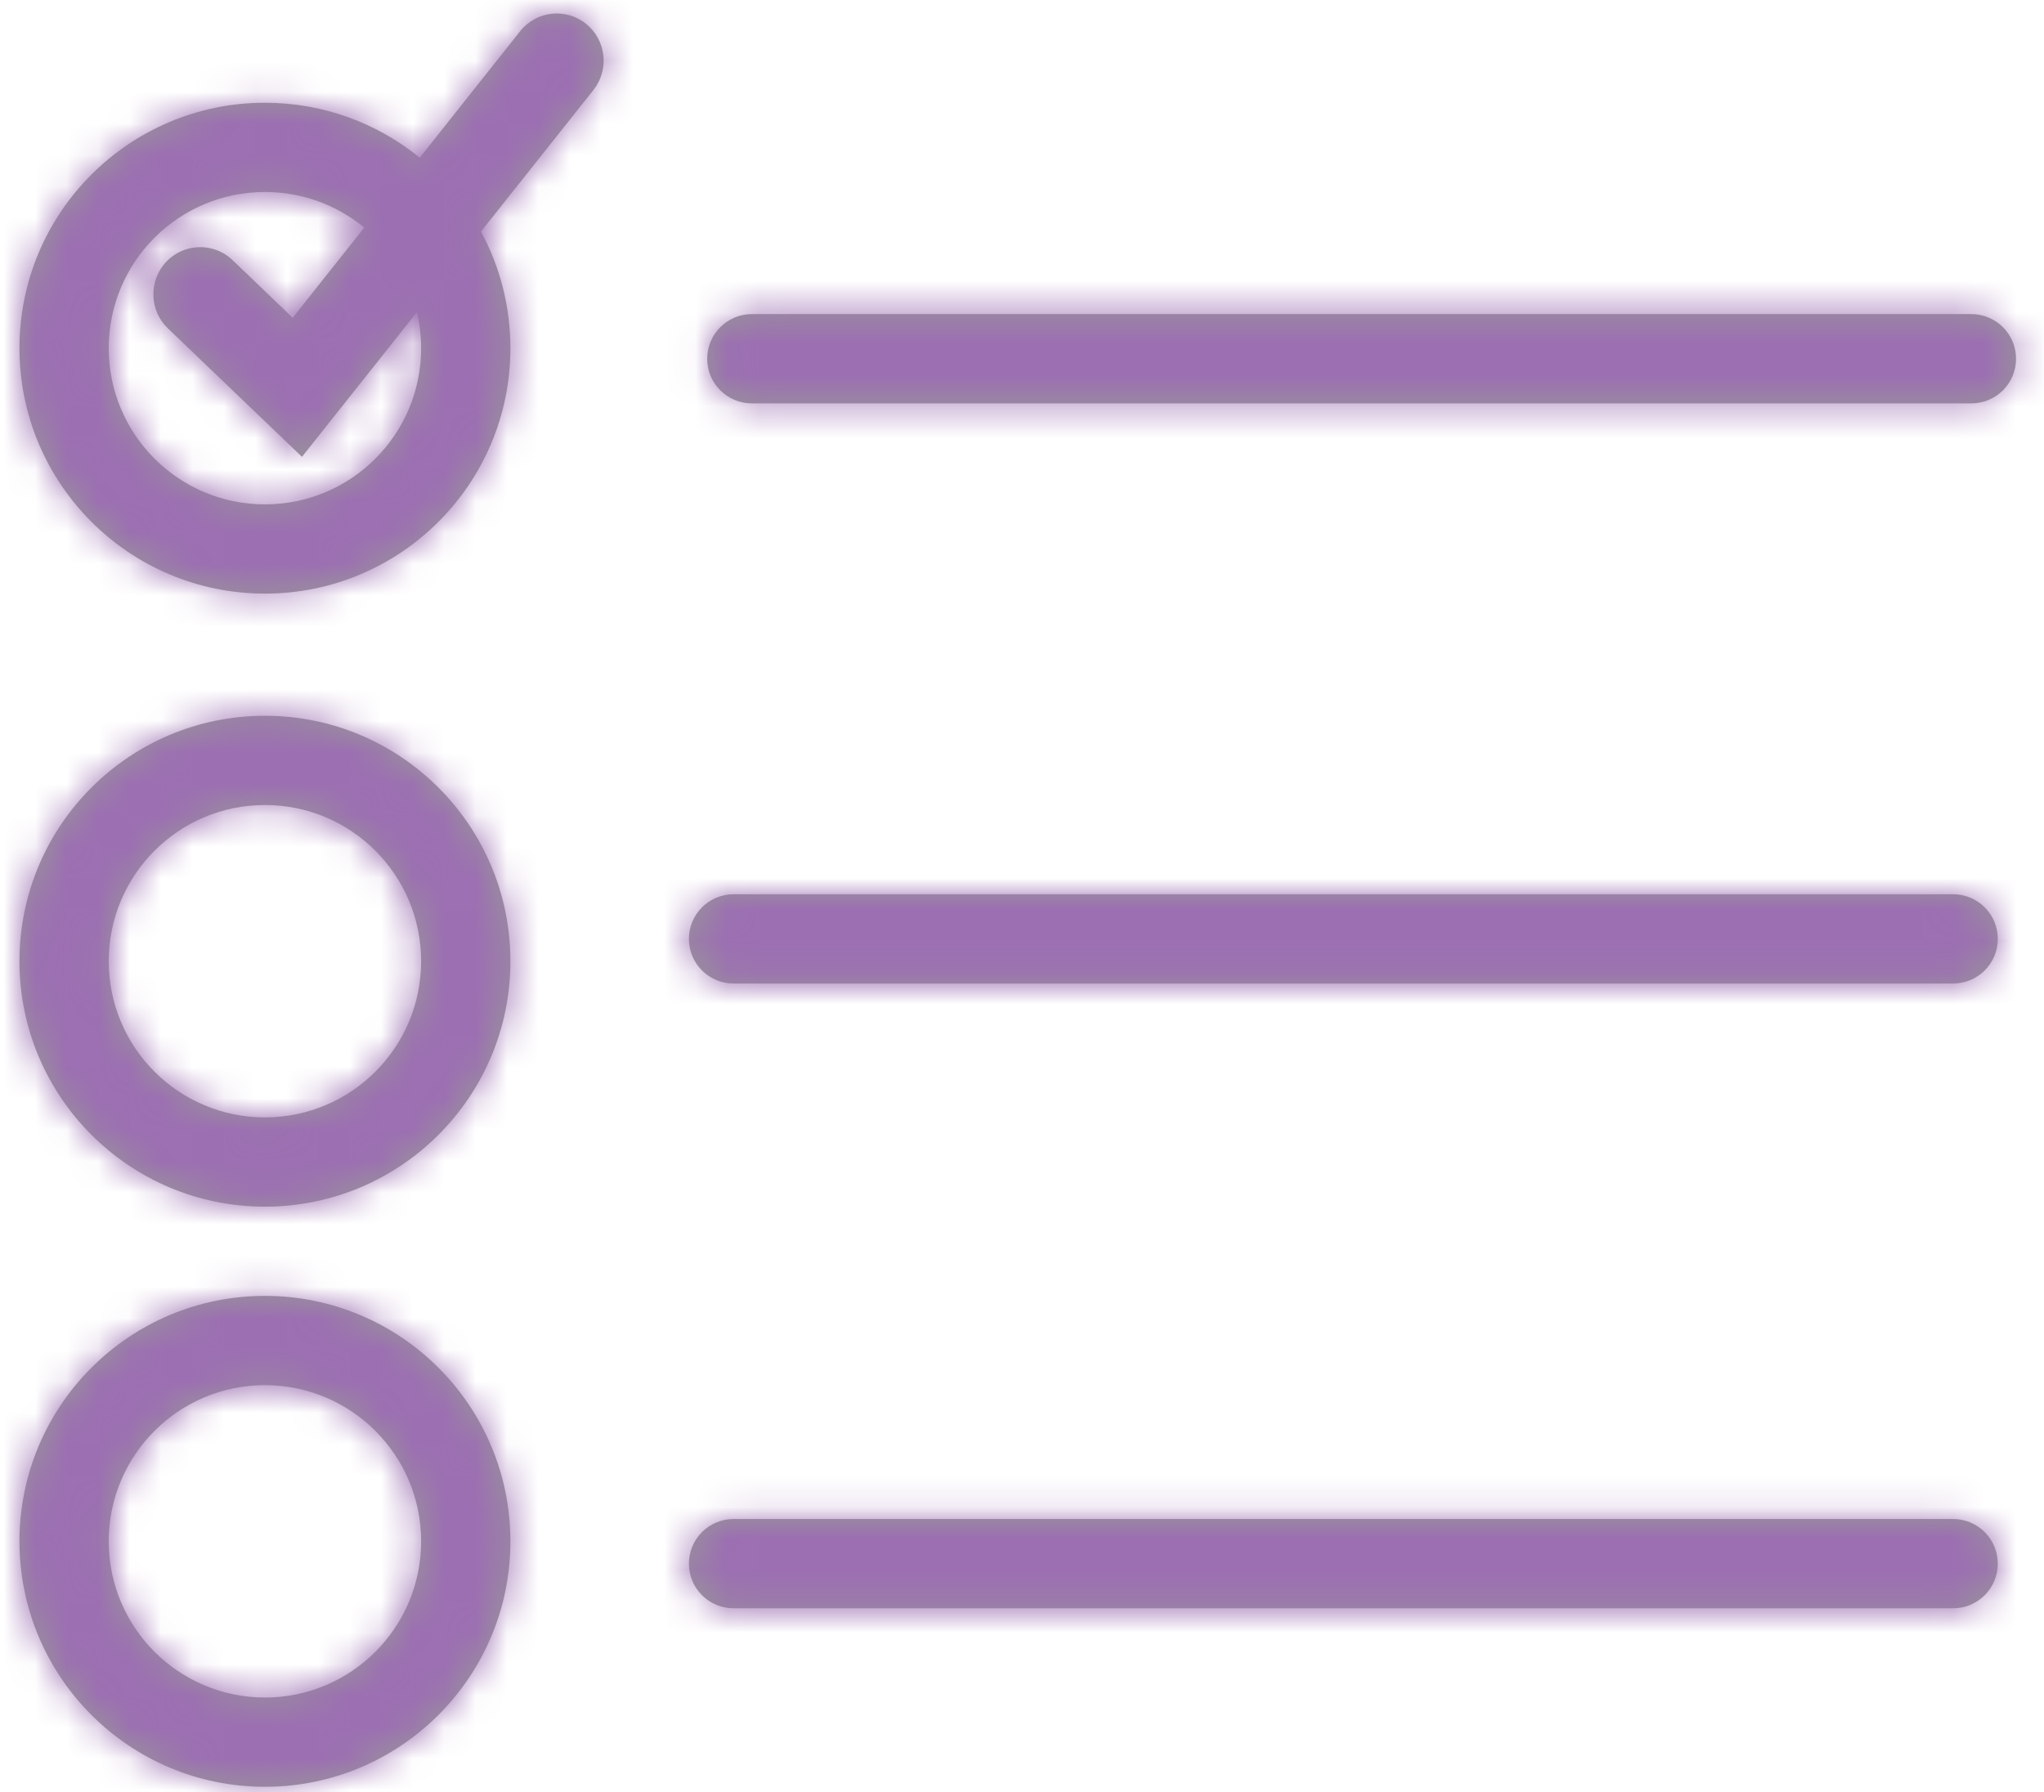 <?xml version="1.0" encoding="UTF-8"?>
<svg width="65px" height="57px" viewBox="0 0 65 57" version="1.1" xmlns="http://www.w3.org/2000/svg" xmlns:xlink="http://www.w3.org/1999/xlink">
    <!-- Generator: Sketch 53.2 (72643) - https://sketchapp.com -->
    <title>icon/list</title>
    <desc>Created with Sketch.</desc>
    <defs>
        <path d="M7.806,56.397 C3.495,56.397 0,52.902 0,48.591 C0,44.28 3.495,40.785 7.806,40.785 C12.117,40.785 15.612,44.28 15.612,48.591 C15.612,52.902 12.117,56.397 7.806,56.397 Z M7.806,53.558 C10.549,53.558 12.773,51.334 12.773,48.591 C12.773,45.848 10.549,43.624 7.806,43.624 C5.063,43.624 2.839,45.848 2.839,48.591 C2.839,51.334 5.063,53.558 7.806,53.558 Z M7.806,37.947 C3.495,37.947 0,34.452 0,30.141 C0,25.83 3.495,22.335 7.806,22.335 C12.117,22.335 15.612,25.83 15.612,30.141 C15.612,34.452 12.117,37.947 7.806,37.947 Z M7.806,35.108 C10.549,35.108 12.773,32.884 12.773,30.141 C12.773,27.397 10.549,25.173 7.806,25.173 C5.063,25.173 2.839,27.397 2.839,30.141 C2.839,32.884 5.063,35.108 7.806,35.108 Z M21.289,29.431 C21.289,28.647 21.924,28.012 22.708,28.012 L61.492,28.012 C62.276,28.012 62.911,28.647 62.911,29.431 C62.911,30.215 62.276,30.85 61.492,30.85 L22.708,30.85 C21.924,30.85 21.289,30.215 21.289,29.431 Z M21.289,49.301 C21.289,48.517 21.924,47.881 22.708,47.881 L61.492,47.881 C62.276,47.881 62.911,48.517 62.911,49.301 C62.911,50.085 62.276,50.72 61.492,50.72 L22.708,50.72 C21.924,50.72 21.289,50.085 21.289,49.301 Z M21.87,10.981 C21.87,10.197 22.505,9.561 23.289,9.561 L62.073,9.561 C62.857,9.561 63.492,10.197 63.492,10.981 C63.492,11.765 62.857,12.4 62.073,12.4 L23.289,12.4 C22.505,12.4 21.87,11.765 21.87,10.981 Z M12.729,4.587 C12.736,4.578 12.743,4.569 12.75,4.561 C13.455,3.672 14.512,2.34 15.922,0.563 C16.436,-0.083 17.374,-0.189 18.017,0.328 C18.66,0.845 18.764,1.788 18.251,2.435 C16.665,4.431 15.473,5.931 14.676,6.935 C15.273,8.038 15.612,9.302 15.612,10.644 C15.612,14.956 12.117,18.45 7.806,18.45 C3.495,18.45 0,14.956 0,10.644 C0,6.333 3.495,2.839 7.806,2.839 C9.673,2.839 11.386,3.494 12.729,4.587 Z M10.964,6.81 C10.106,6.102 9.006,5.677 7.806,5.677 C5.063,5.677 2.839,7.901 2.839,10.644 C2.839,13.388 5.063,15.612 7.806,15.612 C10.549,15.612 12.773,13.388 12.773,10.644 C12.773,10.25 12.727,9.866 12.64,9.497 C11.881,10.453 11,11.562 9.999,12.822 L8.984,14.1 L7.807,12.972 L4.72,10.015 C4.124,9.444 4.101,8.495 4.669,7.896 C5.237,7.296 6.18,7.273 6.776,7.844 L8.689,9.677 C9.55,8.592 10.309,7.637 10.964,6.81 Z" id="path-1"></path>
    </defs>
    <g id="Re-design" stroke="none" stroke-width="1" fill="none" fill-rule="evenodd">
        <g id="Homepage-redesign" transform="translate(-243, -1080)">
            <g id="package" transform="translate(80, 931)">
                <g id="icon" transform="translate(121, 138)">
                    <g id="28-days">
                        <g id="icon/list" transform="translate(35, 0)">
                            <g id="color/black" transform="translate(7.619, 11.429)">
                                <mask id="mask-2" fill="white">
                                    <use xlink:href="#path-1"></use>
                                </mask>
                                <use id="Combined-Shape" fill="#979797" fill-rule="nonzero" xlink:href="#path-1"></use>
                                <g id="color/purple" mask="url(#mask-2)" fill="#9C6FB2">
                                    <g transform="translate(-80, -83.81)" id="Rectangle">
                                        <rect x="0" y="0" width="223" height="223"></rect>
                                    </g>
                                </g>
                            </g>
                        </g>
                    </g>
                </g>
            </g>
        </g>
    </g>
</svg>